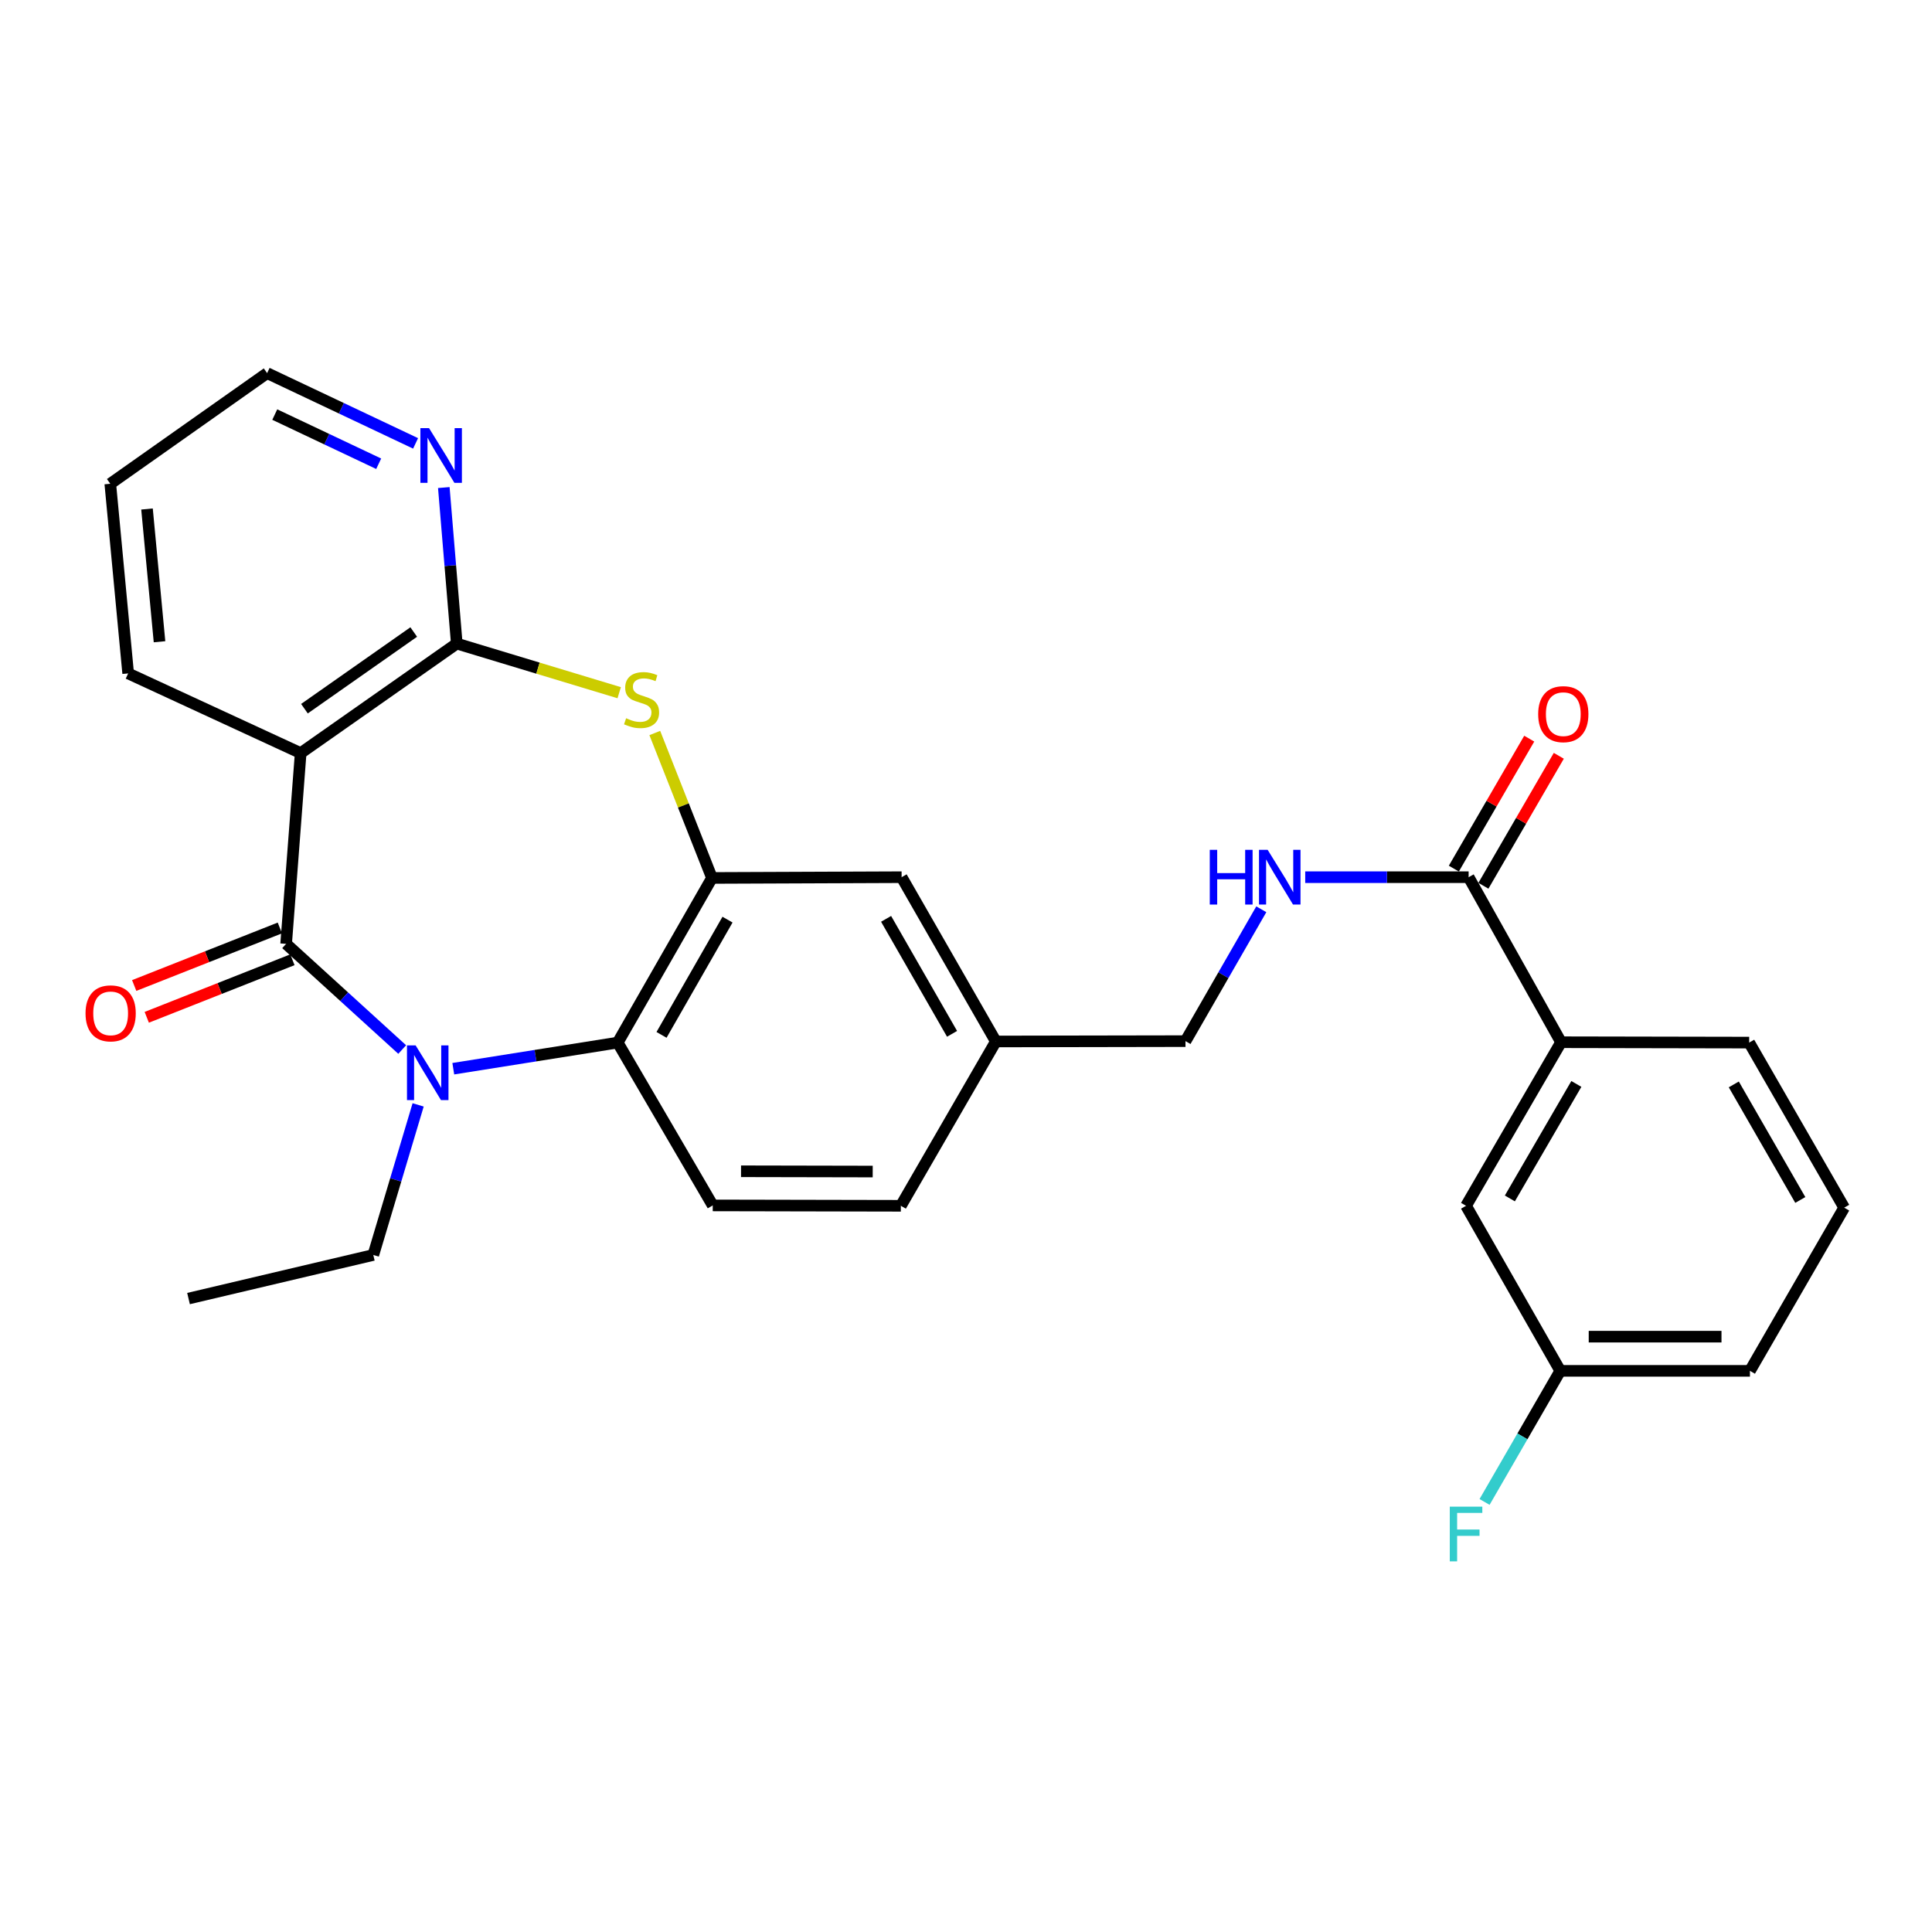 <?xml version='1.0' encoding='iso-8859-1'?>
<svg version='1.1' baseProfile='full'
              xmlns='http://www.w3.org/2000/svg'
                      xmlns:rdkit='http://www.rdkit.org/xml'
                      xmlns:xlink='http://www.w3.org/1999/xlink'
                  xml:space='preserve'
width='1000px' height='1000px' viewBox='0 0 1000 1000'>
<!-- END OF HEADER -->
<rect style='opacity:1.0;fill:#FFFFFF;stroke:none' width='1000' height='1000' x='0' y='0'> </rect>
<path class='bond-0' d='M 148.102,488.541 L 178.14,515.887' style='fill:none;fill-rule:evenodd;stroke:#000000;stroke-width:6px;stroke-linecap:butt;stroke-linejoin:miter;stroke-opacity:1' />
<path class='bond-0' d='M 178.14,515.887 L 208.177,543.233' style='fill:none;fill-rule:evenodd;stroke:#0000FF;stroke-width:6px;stroke-linecap:butt;stroke-linejoin:miter;stroke-opacity:1' />
<path class='bond-1' d='M 148.102,488.541 L 155.623,389.805' style='fill:none;fill-rule:evenodd;stroke:#000000;stroke-width:6px;stroke-linecap:butt;stroke-linejoin:miter;stroke-opacity:1' />
<path class='bond-11' d='M 144.851,480.312 L 107.156,495.204' style='fill:none;fill-rule:evenodd;stroke:#000000;stroke-width:6px;stroke-linecap:butt;stroke-linejoin:miter;stroke-opacity:1' />
<path class='bond-11' d='M 107.156,495.204 L 69.461,510.096' style='fill:none;fill-rule:evenodd;stroke:#FF0000;stroke-width:6px;stroke-linecap:butt;stroke-linejoin:miter;stroke-opacity:1' />
<path class='bond-11' d='M 151.353,496.77 L 113.658,511.662' style='fill:none;fill-rule:evenodd;stroke:#000000;stroke-width:6px;stroke-linecap:butt;stroke-linejoin:miter;stroke-opacity:1' />
<path class='bond-11' d='M 113.658,511.662 L 75.963,526.554' style='fill:none;fill-rule:evenodd;stroke:#FF0000;stroke-width:6px;stroke-linecap:butt;stroke-linejoin:miter;stroke-opacity:1' />
<path class='bond-4' d='M 234.624,553.164 L 277.176,546.404' style='fill:none;fill-rule:evenodd;stroke:#0000FF;stroke-width:6px;stroke-linecap:butt;stroke-linejoin:miter;stroke-opacity:1' />
<path class='bond-4' d='M 277.176,546.404 L 319.728,539.644' style='fill:none;fill-rule:evenodd;stroke:#000000;stroke-width:6px;stroke-linecap:butt;stroke-linejoin:miter;stroke-opacity:1' />
<path class='bond-15' d='M 216.429,571.887 L 204.823,610.727' style='fill:none;fill-rule:evenodd;stroke:#0000FF;stroke-width:6px;stroke-linecap:butt;stroke-linejoin:miter;stroke-opacity:1' />
<path class='bond-15' d='M 204.823,610.727 L 193.218,649.568' style='fill:none;fill-rule:evenodd;stroke:#000000;stroke-width:6px;stroke-linecap:butt;stroke-linejoin:miter;stroke-opacity:1' />
<path class='bond-2' d='M 155.623,389.805 L 236.427,333.118' style='fill:none;fill-rule:evenodd;stroke:#000000;stroke-width:6px;stroke-linecap:butt;stroke-linejoin:miter;stroke-opacity:1' />
<path class='bond-2' d='M 157.581,366.815 L 214.143,327.134' style='fill:none;fill-rule:evenodd;stroke:#000000;stroke-width:6px;stroke-linecap:butt;stroke-linejoin:miter;stroke-opacity:1' />
<path class='bond-20' d='M 155.623,389.805 L 66.335,348.553' style='fill:none;fill-rule:evenodd;stroke:#000000;stroke-width:6px;stroke-linecap:butt;stroke-linejoin:miter;stroke-opacity:1' />
<path class='bond-3' d='M 236.427,333.118 L 278.462,345.829' style='fill:none;fill-rule:evenodd;stroke:#000000;stroke-width:6px;stroke-linecap:butt;stroke-linejoin:miter;stroke-opacity:1' />
<path class='bond-3' d='M 278.462,345.829 L 320.498,358.54' style='fill:none;fill-rule:evenodd;stroke:#CCCC00;stroke-width:6px;stroke-linecap:butt;stroke-linejoin:miter;stroke-opacity:1' />
<path class='bond-8' d='M 236.427,333.118 L 233.071,292.739' style='fill:none;fill-rule:evenodd;stroke:#000000;stroke-width:6px;stroke-linecap:butt;stroke-linejoin:miter;stroke-opacity:1' />
<path class='bond-8' d='M 233.071,292.739 L 229.715,252.36' style='fill:none;fill-rule:evenodd;stroke:#0000FF;stroke-width:6px;stroke-linecap:butt;stroke-linejoin:miter;stroke-opacity:1' />
<path class='bond-28' d='M 338.925,379.404 L 353.723,416.915' style='fill:none;fill-rule:evenodd;stroke:#CCCC00;stroke-width:6px;stroke-linecap:butt;stroke-linejoin:miter;stroke-opacity:1' />
<path class='bond-28' d='M 353.723,416.915 L 368.52,454.426' style='fill:none;fill-rule:evenodd;stroke:#000000;stroke-width:6px;stroke-linecap:butt;stroke-linejoin:miter;stroke-opacity:1' />
<path class='bond-5' d='M 319.728,539.644 L 368.52,454.426' style='fill:none;fill-rule:evenodd;stroke:#000000;stroke-width:6px;stroke-linecap:butt;stroke-linejoin:miter;stroke-opacity:1' />
<path class='bond-5' d='M 342.404,535.654 L 376.559,476.002' style='fill:none;fill-rule:evenodd;stroke:#000000;stroke-width:6px;stroke-linecap:butt;stroke-linejoin:miter;stroke-opacity:1' />
<path class='bond-10' d='M 319.728,539.644 L 368.914,623.918' style='fill:none;fill-rule:evenodd;stroke:#000000;stroke-width:6px;stroke-linecap:butt;stroke-linejoin:miter;stroke-opacity:1' />
<path class='bond-12' d='M 368.52,454.426 L 466.676,454.033' style='fill:none;fill-rule:evenodd;stroke:#000000;stroke-width:6px;stroke-linecap:butt;stroke-linejoin:miter;stroke-opacity:1' />
<path class='bond-6' d='M 760.161,454.033 L 717.871,454.033' style='fill:none;fill-rule:evenodd;stroke:#000000;stroke-width:6px;stroke-linecap:butt;stroke-linejoin:miter;stroke-opacity:1' />
<path class='bond-6' d='M 717.871,454.033 L 675.582,454.033' style='fill:none;fill-rule:evenodd;stroke:#0000FF;stroke-width:6px;stroke-linecap:butt;stroke-linejoin:miter;stroke-opacity:1' />
<path class='bond-9' d='M 760.161,454.033 L 807.99,539.457' style='fill:none;fill-rule:evenodd;stroke:#000000;stroke-width:6px;stroke-linecap:butt;stroke-linejoin:miter;stroke-opacity:1' />
<path class='bond-13' d='M 767.814,458.473 L 787.325,424.838' style='fill:none;fill-rule:evenodd;stroke:#000000;stroke-width:6px;stroke-linecap:butt;stroke-linejoin:miter;stroke-opacity:1' />
<path class='bond-13' d='M 787.325,424.838 L 806.836,391.203' style='fill:none;fill-rule:evenodd;stroke:#FF0000;stroke-width:6px;stroke-linecap:butt;stroke-linejoin:miter;stroke-opacity:1' />
<path class='bond-13' d='M 752.507,449.593 L 772.018,415.959' style='fill:none;fill-rule:evenodd;stroke:#000000;stroke-width:6px;stroke-linecap:butt;stroke-linejoin:miter;stroke-opacity:1' />
<path class='bond-13' d='M 772.018,415.959 L 791.528,382.324' style='fill:none;fill-rule:evenodd;stroke:#FF0000;stroke-width:6px;stroke-linecap:butt;stroke-linejoin:miter;stroke-opacity:1' />
<path class='bond-7' d='M 652.849,470.64 L 633.227,504.764' style='fill:none;fill-rule:evenodd;stroke:#0000FF;stroke-width:6px;stroke-linecap:butt;stroke-linejoin:miter;stroke-opacity:1' />
<path class='bond-7' d='M 633.227,504.764 L 613.605,538.887' style='fill:none;fill-rule:evenodd;stroke:#000000;stroke-width:6px;stroke-linecap:butt;stroke-linejoin:miter;stroke-opacity:1' />
<path class='bond-29' d='M 215.104,229.496 L 176.683,211.313' style='fill:none;fill-rule:evenodd;stroke:#0000FF;stroke-width:6px;stroke-linecap:butt;stroke-linejoin:miter;stroke-opacity:1' />
<path class='bond-29' d='M 176.683,211.313 L 138.261,193.13' style='fill:none;fill-rule:evenodd;stroke:#000000;stroke-width:6px;stroke-linecap:butt;stroke-linejoin:miter;stroke-opacity:1' />
<path class='bond-29' d='M 196.008,240.037 L 169.113,227.308' style='fill:none;fill-rule:evenodd;stroke:#0000FF;stroke-width:6px;stroke-linecap:butt;stroke-linejoin:miter;stroke-opacity:1' />
<path class='bond-29' d='M 169.113,227.308 L 142.218,214.58' style='fill:none;fill-rule:evenodd;stroke:#000000;stroke-width:6px;stroke-linecap:butt;stroke-linejoin:miter;stroke-opacity:1' />
<path class='bond-14' d='M 807.99,539.457 L 758.824,624.115' style='fill:none;fill-rule:evenodd;stroke:#000000;stroke-width:6px;stroke-linecap:butt;stroke-linejoin:miter;stroke-opacity:1' />
<path class='bond-14' d='M 815.918,561.043 L 781.501,620.304' style='fill:none;fill-rule:evenodd;stroke:#000000;stroke-width:6px;stroke-linecap:butt;stroke-linejoin:miter;stroke-opacity:1' />
<path class='bond-22' d='M 807.99,539.457 L 905.369,539.644' style='fill:none;fill-rule:evenodd;stroke:#000000;stroke-width:6px;stroke-linecap:butt;stroke-linejoin:miter;stroke-opacity:1' />
<path class='bond-18' d='M 368.914,623.918 L 466.283,624.115' style='fill:none;fill-rule:evenodd;stroke:#000000;stroke-width:6px;stroke-linecap:butt;stroke-linejoin:miter;stroke-opacity:1' />
<path class='bond-18' d='M 383.555,606.251 L 451.713,606.389' style='fill:none;fill-rule:evenodd;stroke:#000000;stroke-width:6px;stroke-linecap:butt;stroke-linejoin:miter;stroke-opacity:1' />
<path class='bond-30' d='M 466.676,454.033 L 515.449,539.064' style='fill:none;fill-rule:evenodd;stroke:#000000;stroke-width:6px;stroke-linecap:butt;stroke-linejoin:miter;stroke-opacity:1' />
<path class='bond-30' d='M 458.642,475.593 L 492.783,535.114' style='fill:none;fill-rule:evenodd;stroke:#000000;stroke-width:6px;stroke-linecap:butt;stroke-linejoin:miter;stroke-opacity:1' />
<path class='bond-19' d='M 758.824,624.115 L 807.597,709.549' style='fill:none;fill-rule:evenodd;stroke:#000000;stroke-width:6px;stroke-linecap:butt;stroke-linejoin:miter;stroke-opacity:1' />
<path class='bond-26' d='M 193.218,649.568 L 97.579,672.131' style='fill:none;fill-rule:evenodd;stroke:#000000;stroke-width:6px;stroke-linecap:butt;stroke-linejoin:miter;stroke-opacity:1' />
<path class='bond-16' d='M 515.449,539.064 L 466.283,624.115' style='fill:none;fill-rule:evenodd;stroke:#000000;stroke-width:6px;stroke-linecap:butt;stroke-linejoin:miter;stroke-opacity:1' />
<path class='bond-17' d='M 515.449,539.064 L 613.605,538.887' style='fill:none;fill-rule:evenodd;stroke:#000000;stroke-width:6px;stroke-linecap:butt;stroke-linejoin:miter;stroke-opacity:1' />
<path class='bond-21' d='M 807.597,709.549 L 788.003,743.475' style='fill:none;fill-rule:evenodd;stroke:#000000;stroke-width:6px;stroke-linecap:butt;stroke-linejoin:miter;stroke-opacity:1' />
<path class='bond-21' d='M 788.003,743.475 L 768.41,777.402' style='fill:none;fill-rule:evenodd;stroke:#33CCCC;stroke-width:6px;stroke-linecap:butt;stroke-linejoin:miter;stroke-opacity:1' />
<path class='bond-31' d='M 807.597,709.549 L 905.762,709.549' style='fill:none;fill-rule:evenodd;stroke:#000000;stroke-width:6px;stroke-linecap:butt;stroke-linejoin:miter;stroke-opacity:1' />
<path class='bond-31' d='M 822.322,691.852 L 891.038,691.852' style='fill:none;fill-rule:evenodd;stroke:#000000;stroke-width:6px;stroke-linecap:butt;stroke-linejoin:miter;stroke-opacity:1' />
<path class='bond-27' d='M 66.335,348.553 L 57.084,250.397' style='fill:none;fill-rule:evenodd;stroke:#000000;stroke-width:6px;stroke-linecap:butt;stroke-linejoin:miter;stroke-opacity:1' />
<path class='bond-27' d='M 82.566,332.169 L 76.09,263.46' style='fill:none;fill-rule:evenodd;stroke:#000000;stroke-width:6px;stroke-linecap:butt;stroke-linejoin:miter;stroke-opacity:1' />
<path class='bond-23' d='M 905.369,539.644 L 954.545,625.088' style='fill:none;fill-rule:evenodd;stroke:#000000;stroke-width:6px;stroke-linecap:butt;stroke-linejoin:miter;stroke-opacity:1' />
<path class='bond-23' d='M 897.408,561.288 L 931.831,621.099' style='fill:none;fill-rule:evenodd;stroke:#000000;stroke-width:6px;stroke-linecap:butt;stroke-linejoin:miter;stroke-opacity:1' />
<path class='bond-25' d='M 954.545,625.088 L 905.762,709.549' style='fill:none;fill-rule:evenodd;stroke:#000000;stroke-width:6px;stroke-linecap:butt;stroke-linejoin:miter;stroke-opacity:1' />
<path class='bond-24' d='M 138.261,193.13 L 57.084,250.397' style='fill:none;fill-rule:evenodd;stroke:#000000;stroke-width:6px;stroke-linecap:butt;stroke-linejoin:miter;stroke-opacity:1' />
<path  class='atom-1' d='M 215.135 541.106
L 224.415 556.106
Q 225.335 557.586, 226.815 560.266
Q 228.295 562.946, 228.375 563.106
L 228.375 541.106
L 232.135 541.106
L 232.135 569.426
L 228.255 569.426
L 218.295 553.026
Q 217.135 551.106, 215.895 548.906
Q 214.695 546.706, 214.335 546.026
L 214.335 569.426
L 210.655 569.426
L 210.655 541.106
L 215.135 541.106
' fill='#0000FF'/>
<path  class='atom-4' d='M 324.076 371.761
Q 324.396 371.881, 325.716 372.441
Q 327.036 373.001, 328.476 373.361
Q 329.956 373.681, 331.396 373.681
Q 334.076 373.681, 335.636 372.401
Q 337.196 371.081, 337.196 368.801
Q 337.196 367.241, 336.396 366.281
Q 335.636 365.321, 334.436 364.801
Q 333.236 364.281, 331.236 363.681
Q 328.716 362.921, 327.196 362.201
Q 325.716 361.481, 324.636 359.961
Q 323.596 358.441, 323.596 355.881
Q 323.596 352.321, 325.996 350.121
Q 328.436 347.921, 333.236 347.921
Q 336.516 347.921, 340.236 349.481
L 339.316 352.561
Q 335.916 351.161, 333.356 351.161
Q 330.596 351.161, 329.076 352.321
Q 327.556 353.441, 327.596 355.401
Q 327.596 356.921, 328.356 357.841
Q 329.156 358.761, 330.276 359.281
Q 331.436 359.801, 333.356 360.401
Q 335.916 361.201, 337.436 362.001
Q 338.956 362.801, 340.036 364.441
Q 341.156 366.041, 341.156 368.801
Q 341.156 372.721, 338.516 374.841
Q 335.916 376.921, 331.556 376.921
Q 329.036 376.921, 327.116 376.361
Q 325.236 375.841, 322.996 374.921
L 324.076 371.761
' fill='#CCCC00'/>
<path  class='atom-8' d='M 626.178 439.873
L 630.018 439.873
L 630.018 451.913
L 644.498 451.913
L 644.498 439.873
L 648.338 439.873
L 648.338 468.193
L 644.498 468.193
L 644.498 455.113
L 630.018 455.113
L 630.018 468.193
L 626.178 468.193
L 626.178 439.873
' fill='#0000FF'/>
<path  class='atom-8' d='M 656.138 439.873
L 665.418 454.873
Q 666.338 456.353, 667.818 459.033
Q 669.298 461.713, 669.378 461.873
L 669.378 439.873
L 673.138 439.873
L 673.138 468.193
L 669.258 468.193
L 659.298 451.793
Q 658.138 449.873, 656.898 447.673
Q 655.698 445.473, 655.338 444.793
L 655.338 468.193
L 651.658 468.193
L 651.658 439.873
L 656.138 439.873
' fill='#0000FF'/>
<path  class='atom-9' d='M 222.076 221.598
L 231.356 236.598
Q 232.276 238.078, 233.756 240.758
Q 235.236 243.438, 235.316 243.598
L 235.316 221.598
L 239.076 221.598
L 239.076 249.918
L 235.196 249.918
L 225.236 233.518
Q 224.076 231.598, 222.836 229.398
Q 221.636 227.198, 221.276 226.518
L 221.276 249.918
L 217.596 249.918
L 217.596 221.598
L 222.076 221.598
' fill='#0000FF'/>
<path  class='atom-12' d='M 44.271 524.505
Q 44.271 517.705, 47.631 513.905
Q 50.991 510.105, 57.271 510.105
Q 63.551 510.105, 66.911 513.905
Q 70.271 517.705, 70.271 524.505
Q 70.271 531.385, 66.871 535.305
Q 63.471 539.185, 57.271 539.185
Q 51.031 539.185, 47.631 535.305
Q 44.271 531.425, 44.271 524.505
M 57.271 535.985
Q 61.591 535.985, 63.911 533.105
Q 66.271 530.185, 66.271 524.505
Q 66.271 518.945, 63.911 516.145
Q 61.591 513.305, 57.271 513.305
Q 52.951 513.305, 50.591 516.105
Q 48.271 518.905, 48.271 524.505
Q 48.271 530.225, 50.591 533.105
Q 52.951 535.985, 57.271 535.985
' fill='#FF0000'/>
<path  class='atom-14' d='M 796.16 369.642
Q 796.16 362.842, 799.52 359.042
Q 802.88 355.242, 809.16 355.242
Q 815.44 355.242, 818.8 359.042
Q 822.16 362.842, 822.16 369.642
Q 822.16 376.522, 818.76 380.442
Q 815.36 384.322, 809.16 384.322
Q 802.92 384.322, 799.52 380.442
Q 796.16 376.562, 796.16 369.642
M 809.16 381.122
Q 813.48 381.122, 815.8 378.242
Q 818.16 375.322, 818.16 369.642
Q 818.16 364.082, 815.8 361.282
Q 813.48 358.442, 809.16 358.442
Q 804.84 358.442, 802.48 361.242
Q 800.16 364.042, 800.16 369.642
Q 800.16 375.362, 802.48 378.242
Q 804.84 381.122, 809.16 381.122
' fill='#FF0000'/>
<path  class='atom-22' d='M 750.404 779.84
L 767.244 779.84
L 767.244 783.08
L 754.204 783.08
L 754.204 791.68
L 765.804 791.68
L 765.804 794.96
L 754.204 794.96
L 754.204 808.16
L 750.404 808.16
L 750.404 779.84
' fill='#33CCCC'/>
</svg>
